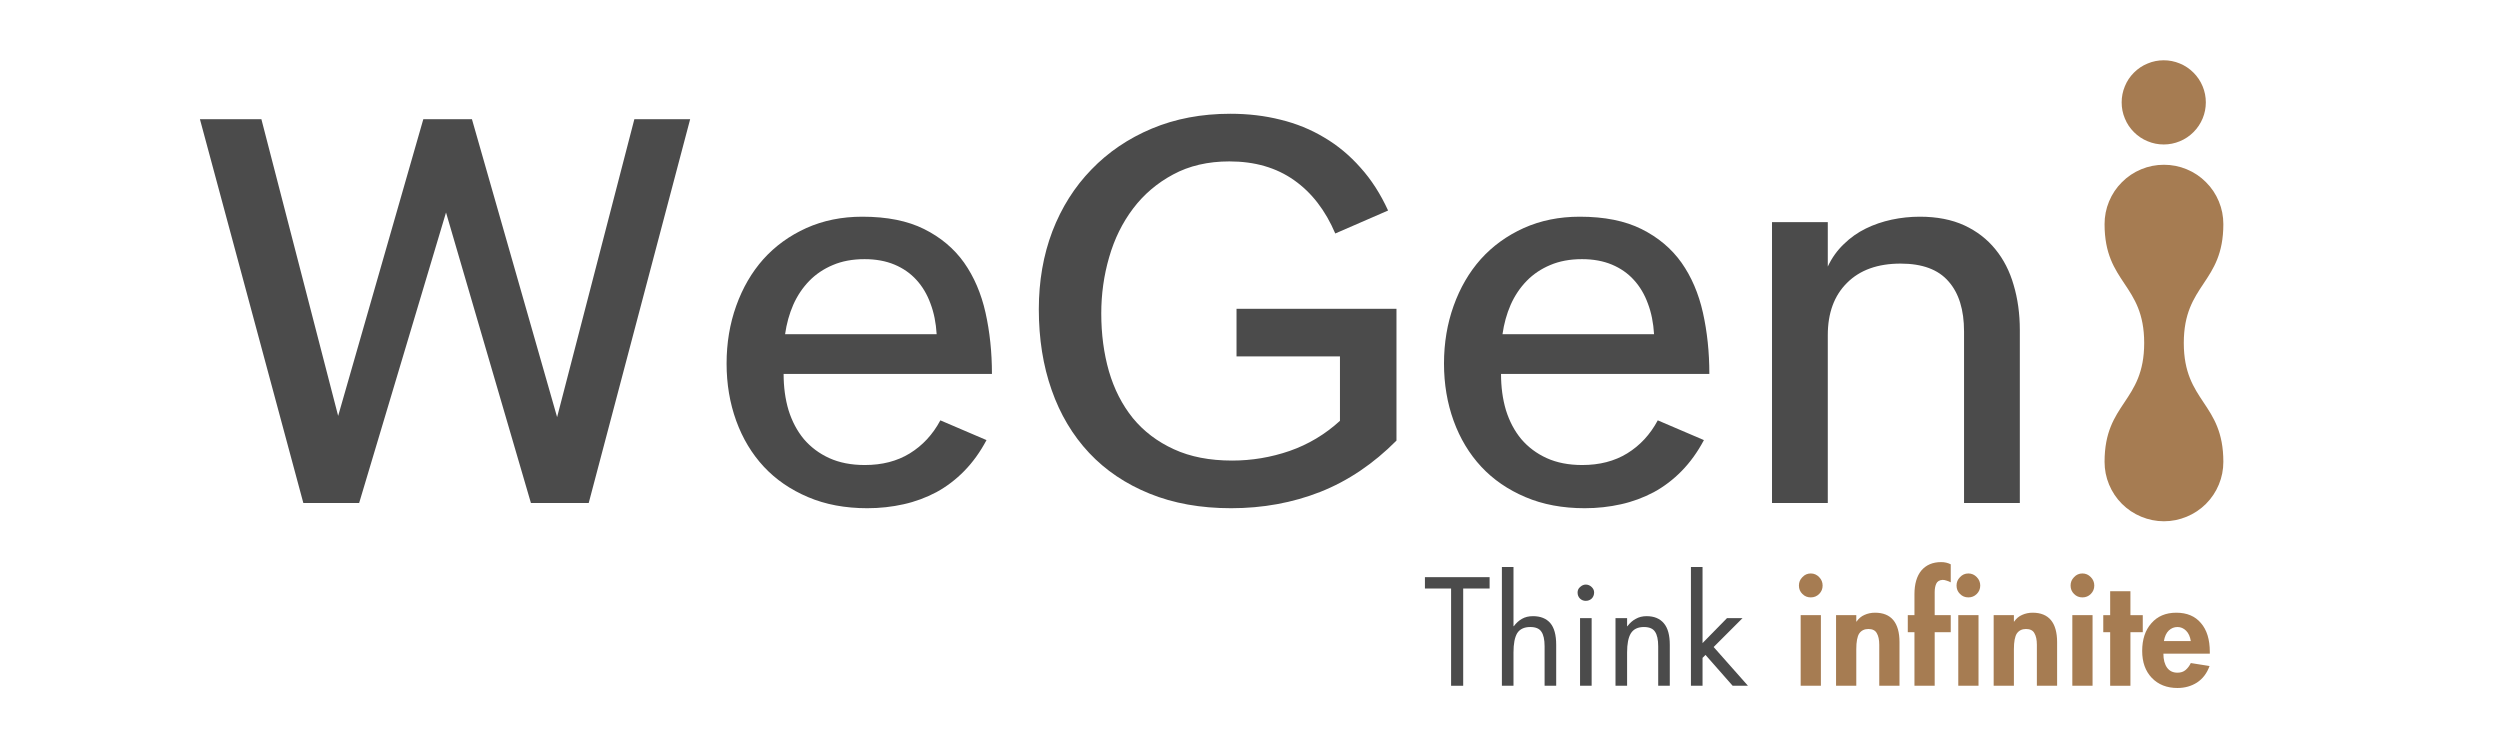 <svg xmlns="http://www.w3.org/2000/svg" xmlns:xlink="http://www.w3.org/1999/xlink" width="211" zoomAndPan="magnify" viewBox="0 0 158.25 46.5" height="62" preserveAspectRatio="xMidYMid meet" version="1.0"><defs><g/><clipPath id="eb77cbf91d"><path d="M 133.191 10.219 L 141 10.219 L 141 33 L 133.191 33 Z M 133.191 10.219 " clip-rule="nonzero"/></clipPath></defs><g fill="#4b4b4b" fill-opacity="1"><g transform="translate(11.749, 31.842)"><g><path d="M 0.906 -24.297 L 4.797 -24.297 L 9.656 -5.516 L 15.047 -24.297 L 18.125 -24.297 L 23.516 -5.438 L 28.406 -24.297 L 31.938 -24.297 L 25.516 0 L 21.859 0 L 16.484 -18.391 L 10.984 0 L 7.453 0 Z M 0.906 -24.297 "/></g></g></g><g fill="#4b4b4b" fill-opacity="1"><g transform="translate(44.634, 31.842)"><g><path d="M 17.812 -3.984 C 17.414 -3.234 16.945 -2.582 16.406 -2.031 C 15.875 -1.488 15.285 -1.039 14.641 -0.688 C 13.992 -0.344 13.301 -0.086 12.562 0.078 C 11.832 0.242 11.066 0.328 10.266 0.328 C 8.867 0.328 7.617 0.094 6.516 -0.375 C 5.41 -0.844 4.477 -1.484 3.719 -2.297 C 2.957 -3.117 2.375 -4.086 1.969 -5.203 C 1.562 -6.328 1.359 -7.535 1.359 -8.828 C 1.359 -10.129 1.562 -11.348 1.969 -12.484 C 2.375 -13.617 2.945 -14.602 3.688 -15.438 C 4.438 -16.27 5.344 -16.926 6.406 -17.406 C 7.469 -17.883 8.648 -18.125 9.953 -18.125 C 11.516 -18.125 12.816 -17.863 13.859 -17.344 C 14.91 -16.82 15.754 -16.113 16.391 -15.219 C 17.023 -14.32 17.477 -13.266 17.75 -12.047 C 18.02 -10.836 18.156 -9.547 18.156 -8.172 L 4.969 -8.172 C 4.969 -7.348 5.07 -6.582 5.281 -5.875 C 5.5 -5.176 5.82 -4.566 6.25 -4.047 C 6.688 -3.535 7.223 -3.133 7.859 -2.844 C 8.504 -2.551 9.254 -2.406 10.109 -2.406 C 11.203 -2.406 12.148 -2.648 12.953 -3.141 C 13.766 -3.641 14.41 -4.336 14.891 -5.234 Z M 14.656 -10.688 C 14.613 -11.406 14.484 -12.051 14.266 -12.625 C 14.055 -13.207 13.758 -13.707 13.375 -14.125 C 13 -14.539 12.535 -14.863 11.984 -15.094 C 11.441 -15.32 10.812 -15.438 10.094 -15.438 C 9.332 -15.438 8.66 -15.312 8.078 -15.062 C 7.504 -14.82 7.008 -14.488 6.594 -14.062 C 6.176 -13.633 5.836 -13.129 5.578 -12.547 C 5.328 -11.973 5.156 -11.352 5.062 -10.688 Z M 14.656 -10.688 "/></g></g></g><g fill="#4b4b4b" fill-opacity="1"><g transform="translate(64.163, 31.842)"><g><path d="M 14.109 -12.297 L 24.234 -12.297 L 24.234 -3.953 C 22.773 -2.484 21.164 -1.398 19.406 -0.703 C 17.656 -0.016 15.773 0.328 13.766 0.328 C 11.836 0.328 10.117 0.02 8.609 -0.594 C 7.098 -1.207 5.82 -2.066 4.781 -3.172 C 3.738 -4.285 2.945 -5.613 2.406 -7.156 C 1.863 -8.695 1.594 -10.398 1.594 -12.266 C 1.594 -14.047 1.879 -15.691 2.453 -17.203 C 3.035 -18.711 3.859 -20.016 4.922 -21.109 C 5.984 -22.211 7.258 -23.078 8.75 -23.703 C 10.238 -24.328 11.895 -24.641 13.719 -24.641 C 14.844 -24.641 15.898 -24.516 16.891 -24.266 C 17.891 -24.023 18.812 -23.648 19.656 -23.141 C 20.508 -22.641 21.273 -22.004 21.953 -21.234 C 22.641 -20.473 23.223 -19.566 23.703 -18.516 L 20.359 -17.062 C 19.734 -18.531 18.863 -19.656 17.75 -20.438 C 16.633 -21.227 15.27 -21.625 13.656 -21.625 C 12.301 -21.625 11.113 -21.348 10.094 -20.797 C 9.082 -20.254 8.238 -19.535 7.562 -18.641 C 6.883 -17.742 6.379 -16.719 6.047 -15.562 C 5.711 -14.406 5.547 -13.219 5.547 -12 C 5.547 -10.695 5.707 -9.477 6.031 -8.344 C 6.363 -7.207 6.867 -6.219 7.547 -5.375 C 8.234 -4.539 9.098 -3.883 10.141 -3.406 C 11.18 -2.926 12.41 -2.688 13.828 -2.688 C 15.078 -2.688 16.289 -2.891 17.469 -3.297 C 18.656 -3.711 19.719 -4.348 20.656 -5.203 L 20.656 -9.281 L 14.109 -9.281 Z M 14.109 -12.297 "/></g></g></g><g fill="#4b4b4b" fill-opacity="1"><g transform="translate(90.046, 31.842)"><g><path d="M 17.812 -3.984 C 17.414 -3.234 16.945 -2.582 16.406 -2.031 C 15.875 -1.488 15.285 -1.039 14.641 -0.688 C 13.992 -0.344 13.301 -0.086 12.562 0.078 C 11.832 0.242 11.066 0.328 10.266 0.328 C 8.867 0.328 7.617 0.094 6.516 -0.375 C 5.41 -0.844 4.477 -1.484 3.719 -2.297 C 2.957 -3.117 2.375 -4.086 1.969 -5.203 C 1.562 -6.328 1.359 -7.535 1.359 -8.828 C 1.359 -10.129 1.562 -11.348 1.969 -12.484 C 2.375 -13.617 2.945 -14.602 3.688 -15.438 C 4.438 -16.27 5.344 -16.926 6.406 -17.406 C 7.469 -17.883 8.648 -18.125 9.953 -18.125 C 11.516 -18.125 12.816 -17.863 13.859 -17.344 C 14.91 -16.82 15.754 -16.113 16.391 -15.219 C 17.023 -14.32 17.477 -13.266 17.75 -12.047 C 18.02 -10.836 18.156 -9.547 18.156 -8.172 L 4.969 -8.172 C 4.969 -7.348 5.07 -6.582 5.281 -5.875 C 5.5 -5.176 5.82 -4.566 6.25 -4.047 C 6.688 -3.535 7.223 -3.133 7.859 -2.844 C 8.504 -2.551 9.254 -2.406 10.109 -2.406 C 11.203 -2.406 12.148 -2.648 12.953 -3.141 C 13.766 -3.641 14.41 -4.336 14.891 -5.234 Z M 14.656 -10.688 C 14.613 -11.406 14.484 -12.051 14.266 -12.625 C 14.055 -13.207 13.758 -13.707 13.375 -14.125 C 13 -14.539 12.535 -14.863 11.984 -15.094 C 11.441 -15.32 10.812 -15.438 10.094 -15.438 C 9.332 -15.438 8.66 -15.312 8.078 -15.062 C 7.504 -14.82 7.008 -14.488 6.594 -14.062 C 6.176 -13.633 5.836 -13.129 5.578 -12.547 C 5.328 -11.973 5.156 -11.352 5.062 -10.688 Z M 14.656 -10.688 "/></g></g></g><g fill="#4b4b4b" fill-opacity="1"><g transform="translate(109.574, 31.842)"><g><path d="M 2.594 -17.781 L 6.125 -17.781 L 6.125 -14.969 C 6.383 -15.52 6.723 -15.992 7.141 -16.391 C 7.555 -16.797 8.02 -17.125 8.531 -17.375 C 9.039 -17.625 9.586 -17.812 10.172 -17.938 C 10.754 -18.062 11.348 -18.125 11.953 -18.125 C 13.035 -18.125 13.973 -17.941 14.766 -17.578 C 15.555 -17.211 16.211 -16.707 16.734 -16.062 C 17.254 -15.426 17.641 -14.672 17.891 -13.797 C 18.148 -12.93 18.281 -11.984 18.281 -10.953 L 18.281 0 L 14.75 0 L 14.75 -10.859 C 14.75 -12.234 14.422 -13.289 13.766 -14.031 C 13.117 -14.781 12.109 -15.156 10.734 -15.156 C 9.285 -15.156 8.156 -14.75 7.344 -13.938 C 6.531 -13.133 6.125 -12.031 6.125 -10.625 L 6.125 0 L 2.594 0 Z M 2.594 -17.781 "/></g></g></g><g clip-path="url(#eb77cbf91d)"><path fill="#a67c52" d="M 140.738 29.234 C 140.738 25.473 138.234 25.473 138.234 21.711 C 138.234 17.953 140.738 17.949 140.738 14.188 C 140.738 13.691 140.645 13.211 140.453 12.75 C 140.262 12.289 139.992 11.883 139.637 11.531 C 139.285 11.176 138.879 10.906 138.418 10.715 C 137.957 10.523 137.477 10.43 136.977 10.43 C 136.48 10.43 136 10.523 135.539 10.715 C 135.078 10.906 134.672 11.176 134.32 11.531 C 133.965 11.883 133.695 12.289 133.504 12.75 C 133.312 13.211 133.219 13.691 133.219 14.188 C 133.219 17.949 135.727 17.949 135.727 21.711 C 135.727 25.477 133.219 25.473 133.219 29.234 C 133.219 29.73 133.312 30.211 133.504 30.672 C 133.695 31.133 133.965 31.539 134.32 31.895 C 134.672 32.246 135.078 32.516 135.539 32.707 C 136 32.898 136.48 32.996 136.977 32.996 C 137.477 32.996 137.957 32.898 138.418 32.707 C 138.879 32.516 139.285 32.246 139.637 31.895 C 139.992 31.539 140.262 31.133 140.453 30.672 C 140.645 30.211 140.738 29.73 140.738 29.234 Z M 140.738 29.234 " fill-opacity="1" fill-rule="nonzero"/></g><path fill="#a67c52" d="M 138.848 4.598 C 139.098 4.848 139.289 5.133 139.426 5.461 C 139.562 5.789 139.629 6.129 139.629 6.48 C 139.629 6.832 139.562 7.176 139.426 7.5 C 139.289 7.828 139.098 8.113 138.848 8.363 C 138.598 8.613 138.309 8.809 137.984 8.941 C 137.656 9.078 137.316 9.145 136.965 9.145 C 136.609 9.145 136.27 9.078 135.945 8.941 C 135.617 8.809 135.328 8.613 135.078 8.363 C 134.828 8.113 134.637 7.828 134.504 7.5 C 134.367 7.176 134.301 6.836 134.301 6.48 C 134.301 6.129 134.367 5.789 134.504 5.461 C 134.637 5.133 134.828 4.848 135.078 4.598 C 135.328 4.348 135.617 4.152 135.945 4.02 C 136.27 3.883 136.609 3.816 136.965 3.816 C 137.316 3.816 137.656 3.883 137.984 4.02 C 138.309 4.152 138.598 4.348 138.848 4.598 Z M 138.848 4.598 " fill-opacity="1" fill-rule="nonzero"/><g fill="#4b4b4b" fill-opacity="1"><g transform="translate(90.104, 43.409)"><g><path d="M 4.188 -6.875 L 4.188 -6.156 L 2.516 -6.156 L 2.516 0 L 1.75 0 L 1.75 -6.156 L 0.094 -6.156 L 0.094 -6.875 Z M 4.188 -6.875 "/></g></g></g><g fill="#4b4b4b" fill-opacity="1"><g transform="translate(94.382, 43.409)"><g><path d="M 1.422 -7.516 L 1.422 -3.781 L 1.438 -3.766 C 1.594 -3.973 1.766 -4.129 1.953 -4.234 C 2.148 -4.348 2.383 -4.406 2.656 -4.406 C 3.133 -4.406 3.5 -4.258 3.75 -3.969 C 4 -3.676 4.125 -3.219 4.125 -2.594 L 4.125 0 L 3.391 0 L 3.391 -2.5 C 3.391 -2.926 3.32 -3.234 3.188 -3.422 C 3.062 -3.617 2.828 -3.719 2.484 -3.719 C 2.098 -3.719 1.82 -3.586 1.656 -3.328 C 1.5 -3.066 1.422 -2.66 1.422 -2.109 L 1.422 0 L 0.688 0 L 0.688 -7.516 Z M 1.422 -7.516 "/></g></g></g><g fill="#4b4b4b" fill-opacity="1"><g transform="translate(99.189, 43.409)"><g><path d="M 1.562 -4.281 L 1.562 0 L 0.828 0 L 0.828 -4.281 Z M 0.672 -5.906 C 0.672 -6.039 0.723 -6.156 0.828 -6.25 C 0.941 -6.352 1.062 -6.406 1.188 -6.406 C 1.332 -6.406 1.457 -6.352 1.562 -6.25 C 1.664 -6.156 1.719 -6.039 1.719 -5.906 C 1.719 -5.75 1.664 -5.617 1.562 -5.516 C 1.457 -5.422 1.332 -5.375 1.188 -5.375 C 1.051 -5.375 0.93 -5.422 0.828 -5.516 C 0.723 -5.617 0.672 -5.75 0.672 -5.906 Z M 0.672 -5.906 "/></g></g></g><g fill="#4b4b4b" fill-opacity="1"><g transform="translate(101.573, 43.409)"><g><path d="M 4.125 0 L 3.391 0 L 3.391 -2.5 C 3.391 -2.926 3.32 -3.234 3.188 -3.422 C 3.062 -3.617 2.828 -3.719 2.484 -3.719 C 2.098 -3.719 1.82 -3.582 1.656 -3.312 C 1.5 -3.051 1.422 -2.648 1.422 -2.109 L 1.422 0 L 0.688 0 L 0.688 -4.281 L 1.422 -4.281 L 1.422 -3.766 L 1.438 -3.766 C 1.594 -3.973 1.77 -4.129 1.969 -4.234 C 2.164 -4.348 2.395 -4.406 2.656 -4.406 C 3.133 -4.406 3.5 -4.254 3.75 -3.953 C 4 -3.66 4.125 -3.207 4.125 -2.594 Z M 4.125 0 "/></g></g></g><g fill="#4b4b4b" fill-opacity="1"><g transform="translate(106.38, 43.409)"><g><path d="M 1.391 -7.516 L 1.391 -2.703 L 2.938 -4.281 L 3.922 -4.281 L 2.094 -2.453 L 4.266 0 L 3.297 0 L 1.578 -1.953 L 1.391 -1.766 L 1.391 0 L 0.656 0 L 0.656 -7.516 Z M 1.391 -7.516 "/></g></g></g><g fill="#241610" fill-opacity="1"><g transform="translate(110.661, 43.409)"><g/></g></g><g fill="#a67c52" fill-opacity="1"><g transform="translate(113.466, 43.409)"><g><path d="M 0.406 -6.344 C 0.406 -6.551 0.477 -6.727 0.625 -6.875 C 0.77 -7.031 0.945 -7.109 1.156 -7.109 C 1.363 -7.109 1.539 -7.031 1.688 -6.875 C 1.832 -6.727 1.906 -6.551 1.906 -6.344 C 1.906 -6.133 1.832 -5.957 1.688 -5.812 C 1.539 -5.664 1.363 -5.594 1.156 -5.594 C 0.945 -5.594 0.77 -5.664 0.625 -5.812 C 0.477 -5.957 0.406 -6.133 0.406 -6.344 Z M 1.797 -4.469 L 1.797 0 L 0.516 0 L 0.516 -4.469 Z M 1.797 -4.469 "/></g></g></g><g fill="#a67c52" fill-opacity="1"><g transform="translate(115.769, 43.409)"><g><path d="M 4.469 0 L 3.188 0 L 3.188 -2.594 C 3.188 -2.914 3.133 -3.16 3.031 -3.328 C 2.938 -3.504 2.758 -3.594 2.5 -3.594 C 2.25 -3.594 2.055 -3.5 1.922 -3.312 C 1.797 -3.125 1.734 -2.789 1.734 -2.312 L 1.734 0 L 0.453 0 L 0.453 -4.469 L 1.734 -4.469 L 1.734 -4.062 L 1.75 -4.062 C 1.883 -4.258 2.051 -4.398 2.25 -4.484 C 2.457 -4.578 2.68 -4.625 2.922 -4.625 C 3.43 -4.625 3.816 -4.469 4.078 -4.156 C 4.336 -3.844 4.469 -3.379 4.469 -2.766 Z M 4.469 0 "/></g></g></g><g fill="#a67c52" fill-opacity="1"><g transform="translate(120.685, 43.409)"><g><path d="M 2.797 -6.547 C 2.703 -6.598 2.613 -6.633 2.531 -6.656 C 2.445 -6.688 2.363 -6.703 2.281 -6.703 C 2.082 -6.691 1.945 -6.609 1.875 -6.453 C 1.812 -6.305 1.781 -6.133 1.781 -5.938 L 1.781 -4.469 L 2.797 -4.469 L 2.797 -3.391 L 1.781 -3.391 L 1.781 0 L 0.5 0 L 0.5 -3.391 L 0.078 -3.391 L 0.078 -4.469 L 0.5 -4.469 L 0.5 -5.797 C 0.5 -6.441 0.645 -6.941 0.938 -7.297 C 1.238 -7.648 1.656 -7.828 2.188 -7.828 C 2.414 -7.828 2.617 -7.781 2.797 -7.688 Z M 2.797 -6.547 "/></g></g></g><g fill="#a67c52" fill-opacity="1"><g transform="translate(123.443, 43.409)"><g><path d="M 0.406 -6.344 C 0.406 -6.551 0.477 -6.727 0.625 -6.875 C 0.77 -7.031 0.945 -7.109 1.156 -7.109 C 1.363 -7.109 1.539 -7.031 1.688 -6.875 C 1.832 -6.727 1.906 -6.551 1.906 -6.344 C 1.906 -6.133 1.832 -5.957 1.688 -5.812 C 1.539 -5.664 1.363 -5.594 1.156 -5.594 C 0.945 -5.594 0.77 -5.664 0.625 -5.812 C 0.477 -5.957 0.406 -6.133 0.406 -6.344 Z M 1.797 -4.469 L 1.797 0 L 0.516 0 L 0.516 -4.469 Z M 1.797 -4.469 "/></g></g></g><g fill="#a67c52" fill-opacity="1"><g transform="translate(125.746, 43.409)"><g><path d="M 4.469 0 L 3.188 0 L 3.188 -2.594 C 3.188 -2.914 3.133 -3.16 3.031 -3.328 C 2.938 -3.504 2.758 -3.594 2.5 -3.594 C 2.25 -3.594 2.055 -3.5 1.922 -3.312 C 1.797 -3.125 1.734 -2.789 1.734 -2.312 L 1.734 0 L 0.453 0 L 0.453 -4.469 L 1.734 -4.469 L 1.734 -4.062 L 1.75 -4.062 C 1.883 -4.258 2.051 -4.398 2.25 -4.484 C 2.457 -4.578 2.68 -4.625 2.922 -4.625 C 3.43 -4.625 3.816 -4.469 4.078 -4.156 C 4.336 -3.844 4.469 -3.379 4.469 -2.766 Z M 4.469 0 "/></g></g></g><g fill="#a67c52" fill-opacity="1"><g transform="translate(130.662, 43.409)"><g><path d="M 0.406 -6.344 C 0.406 -6.551 0.477 -6.727 0.625 -6.875 C 0.77 -7.031 0.945 -7.109 1.156 -7.109 C 1.363 -7.109 1.539 -7.031 1.688 -6.875 C 1.832 -6.727 1.906 -6.551 1.906 -6.344 C 1.906 -6.133 1.832 -5.957 1.688 -5.812 C 1.539 -5.664 1.363 -5.594 1.156 -5.594 C 0.945 -5.594 0.77 -5.664 0.625 -5.812 C 0.477 -5.957 0.406 -6.133 0.406 -6.344 Z M 1.797 -4.469 L 1.797 0 L 0.516 0 L 0.516 -4.469 Z M 1.797 -4.469 "/></g></g></g><g fill="#a67c52" fill-opacity="1"><g transform="translate(132.965, 43.409)"><g><path d="M 1.891 -5.984 L 1.891 -4.469 L 2.672 -4.469 L 2.672 -3.391 L 1.891 -3.391 L 1.891 0 L 0.609 0 L 0.609 -3.391 L 0.172 -3.391 L 0.172 -4.469 L 0.609 -4.469 L 0.609 -5.984 Z M 1.891 -5.984 "/></g></g></g><g fill="#a67c52" fill-opacity="1"><g transform="translate(135.459, 43.409)"><g><path d="M 1.484 -2.031 C 1.484 -1.656 1.562 -1.359 1.719 -1.141 C 1.875 -0.93 2.094 -0.828 2.375 -0.828 C 2.582 -0.828 2.754 -0.883 2.891 -1 C 3.023 -1.113 3.133 -1.258 3.219 -1.438 L 4.406 -1.25 C 4.238 -0.789 3.973 -0.441 3.609 -0.203 C 3.254 0.023 2.844 0.141 2.375 0.141 C 1.707 0.141 1.164 -0.07 0.75 -0.5 C 0.344 -0.926 0.141 -1.492 0.141 -2.203 C 0.141 -2.93 0.332 -3.516 0.719 -3.953 C 1.102 -4.398 1.629 -4.625 2.297 -4.625 C 2.973 -4.625 3.492 -4.406 3.859 -3.969 C 4.234 -3.539 4.422 -2.93 4.422 -2.141 L 4.422 -2.031 Z M 3.219 -2.828 C 3.176 -3.109 3.078 -3.328 2.922 -3.484 C 2.766 -3.641 2.582 -3.719 2.375 -3.719 C 2.164 -3.719 1.984 -3.645 1.828 -3.5 C 1.672 -3.352 1.566 -3.129 1.516 -2.828 Z M 3.219 -2.828 "/></g></g></g></svg>